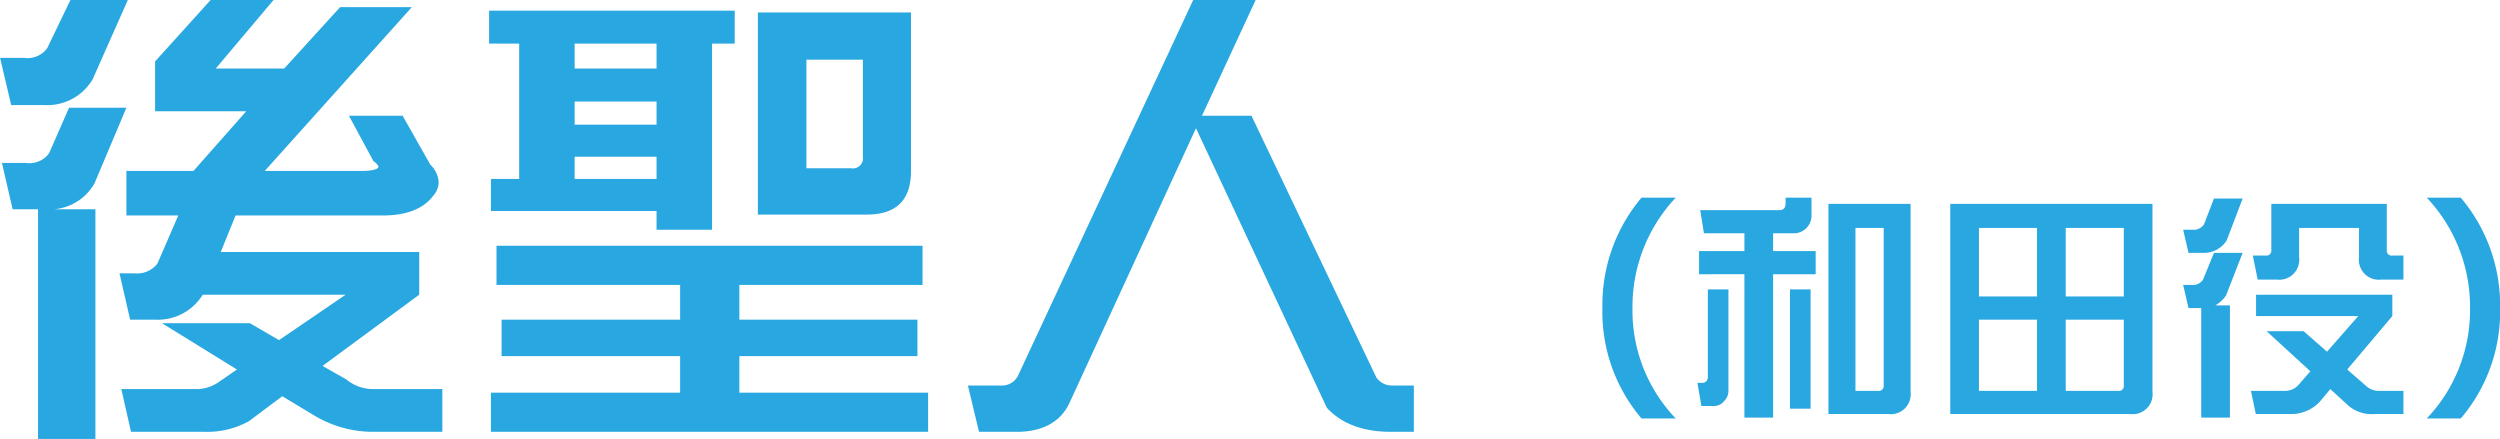 <svg xmlns="http://www.w3.org/2000/svg" width="280.781" height="49.3" viewBox="0 0 280.781 49.3">
  <defs>
    <style>
      .cls-1 {
        fill: #28a7e1;
        fill-rule: evenodd;
      }
    </style>
  </defs>
  <path id="txt_name16.svg" class="cls-1" d="M586.718,15663H582.9a17.613,17.613,0,0,0,4.859-12.4,17.843,17.843,0,0,0-4.859-12.4h3.819a18.714,18.714,0,0,1,4.418,12.4A18.506,18.506,0,0,1,586.718,15663Zm-12.57-1.4-2.079-1.9-1.169,1.4a4.419,4.419,0,0,1-2.988,1.4H563.7l-0.545-2.6h3.793a2.058,2.058,0,0,0,1.481-.6l1.4-1.6-4.911-4.5h4.157l2.625,2.3,3.507-4H563.728v-2.4h15.305v2.4l-5.067,6,2.183,1.9a2.019,2.019,0,0,0,1.351.5h2.78v2.6h-3.2A4.038,4.038,0,0,1,574.148,15661.6Zm1.143-16.7v-3.3h-6.73v3.3a2.234,2.234,0,0,1-2.494,2.5H563.91l-0.546-2.7h1.43a0.55,0.55,0,0,0,.649-0.6v-5.2H578.41v5.2a0.54,0.54,0,0,0,.623.6h1.247v2.7h-2.494A2.235,2.235,0,0,1,575.291,15644.9Zm-16.136,5.4h1.637v12.6H557.57v-12.3h-1.429l-0.6-2.6h0.936a1.358,1.358,0,0,0,1.3-.6l1.221-3h3.222l-1.871,4.8A3.782,3.782,0,0,1,559.155,15650.3Zm-1.429-5.9h-1.585l-0.6-2.6h1.04a1.385,1.385,0,0,0,1.3-.6l1.117-2.9h3.222l-1.793,4.7A3.013,3.013,0,0,1,557.726,15644.4Zm-8.127,18.1H529.383v-23.6h22.71v21.1A2.234,2.234,0,0,1,549.6,15662.5Zm-10.472-20.9h-6.522v7.7h6.522v-7.7Zm0,10.3h-6.522v8h6.522v-8Zm9.744-10.3h-6.522v7.7h6.522v-7.7Zm0,10.3h-6.522v8h5.9a0.541,0.541,0,0,0,.623-0.6v-7.4Zm-26.446,10.6H515.7v-23.6h9.225v21.1A2.235,2.235,0,0,1,522.425,15662.5Zm-0.519-20.9h-3.171v18.3h2.521a0.55,0.55,0,0,0,.65-0.6v-17.7Zm-12.421,21.3h-3.222v-16.1H501.17v-2.6h5.093v-2h-4.547l-0.416-2.6h8.913a0.755,0.755,0,0,0,.519-0.2,0.938,0.938,0,0,0,.156-0.5v-0.7h2.91v2.1a1.984,1.984,0,0,1-1.87,1.9h-2.443v2h4.781v2.6h-4.781v16.1Zm-7.484-4.1a0.727,0.727,0,0,0,.156-0.5v-9.8h2.313v11.4a1.6,1.6,0,0,1-.442,1.1,1.5,1.5,0,0,1-1.247.6H501.43l-0.442-2.6h0.546A0.578,0.578,0,0,0,502,15658.8Zm-7.295,4.2a18.471,18.471,0,0,1-4.391-12.4,18.677,18.677,0,0,1,4.391-12.4h3.846a17.843,17.843,0,0,0-4.859,12.4,17.5,17.5,0,0,0,4.859,12.4h-3.846Zm-35.339-1.2-14.7-31.4-14.184,30.8c-1.039,2.3-3.221,3.3-5.923,3.3H420.3l-1.247-5.2h3.793a2.014,2.014,0,0,0,1.922-1.3l19.587-42h7.014l-6.027,13H450.9l14.028,29.4a2.129,2.129,0,0,0,1.766.9h2.442v5.2h-2.546C463.42,15664.5,461.03,15663.6,459.367,15661.8Zm-93.884-1.7h21.249v-4.1H366.678v-4.1h20.054v-3.9H366.107v-4.4h47.849v4.4H393.383v3.9h20v4.1h-20v4.1h21.2v4.4h-49.1v-4.4Zm42.187-20H395.461v-22.7h17.2v17.8C412.657,15638.5,411,15640.1,407.67,15640.1Zm-0.416-17.4h-6.338v12.2h5.039a1.129,1.129,0,0,0,1.3-1.3v-10.9Zm-16.937,19.1h-6.234v-2.1h-18.6v-3.6h3.17v-15.2h-3.377v-3.7h27.587v3.7h-2.546v20.9Zm-6.234-20.9h-9.2v2.8h9.2v-2.8Zm0,6.5h-9.2v2.6h9.2v-2.6Zm0,6.2h-9.2v2.5h9.2v-2.5Zm-38.553,29-3.481-2.1-3.741,2.8a9.641,9.641,0,0,1-4.884,1.2H325.06l-1.091-4.8h8.312a4.427,4.427,0,0,0,2.494-.7l2.182-1.5-8.416-5.2h9.871l3.273,1.9,7.481-5.1H333.113a5.937,5.937,0,0,1-5.4,2.8h-2.753l-1.195-5.2h1.662a2.879,2.879,0,0,0,2.6-1.1l2.338-5.4H324.54v-5h7.533l5.923-6.7H327.761v-5.6L334,15616h7.065l-6.494,7.7h7.689l6.287-6.9H356.6l-16.522,18.4h10.807c1.3,0,1.974-.2,1.974-0.5a1.624,1.624,0,0,0-.571-0.6l-2.754-5.1h6.027l3.117,5.5a2.963,2.963,0,0,1,.935,2,2.355,2.355,0,0,1-.623,1.5c-1.143,1.5-3.066,2.2-5.663,2.2H336.8l-1.662,4.1h22.288v4.8l-10.858,8,2.649,1.5a4.77,4.77,0,0,0,3.066,1.1h7.741v4.8h-7.69A12.881,12.881,0,0,1,345.53,15662.6Zm-30.186-34.8H311.6l-1.247-5.3h2.7a2.719,2.719,0,0,0,2.6-1.1l2.6-5.4H324.7l-3.948,8.9A5.9,5.9,0,0,1,315.344,15627.8Zm0.52,5.4,2.234-5.1h6.442l-3.585,8.5a5.769,5.769,0,0,1-4.52,2.9h4.624v25.8h-6.442v-25.8H311.76l-1.195-5.2h2.7A2.72,2.72,0,0,0,315.864,15633.2Zm197.83,28.7h-2.312v-13.4h2.312v13.4Z" transform="translate(-310.344 -15616)"/>
</svg>
